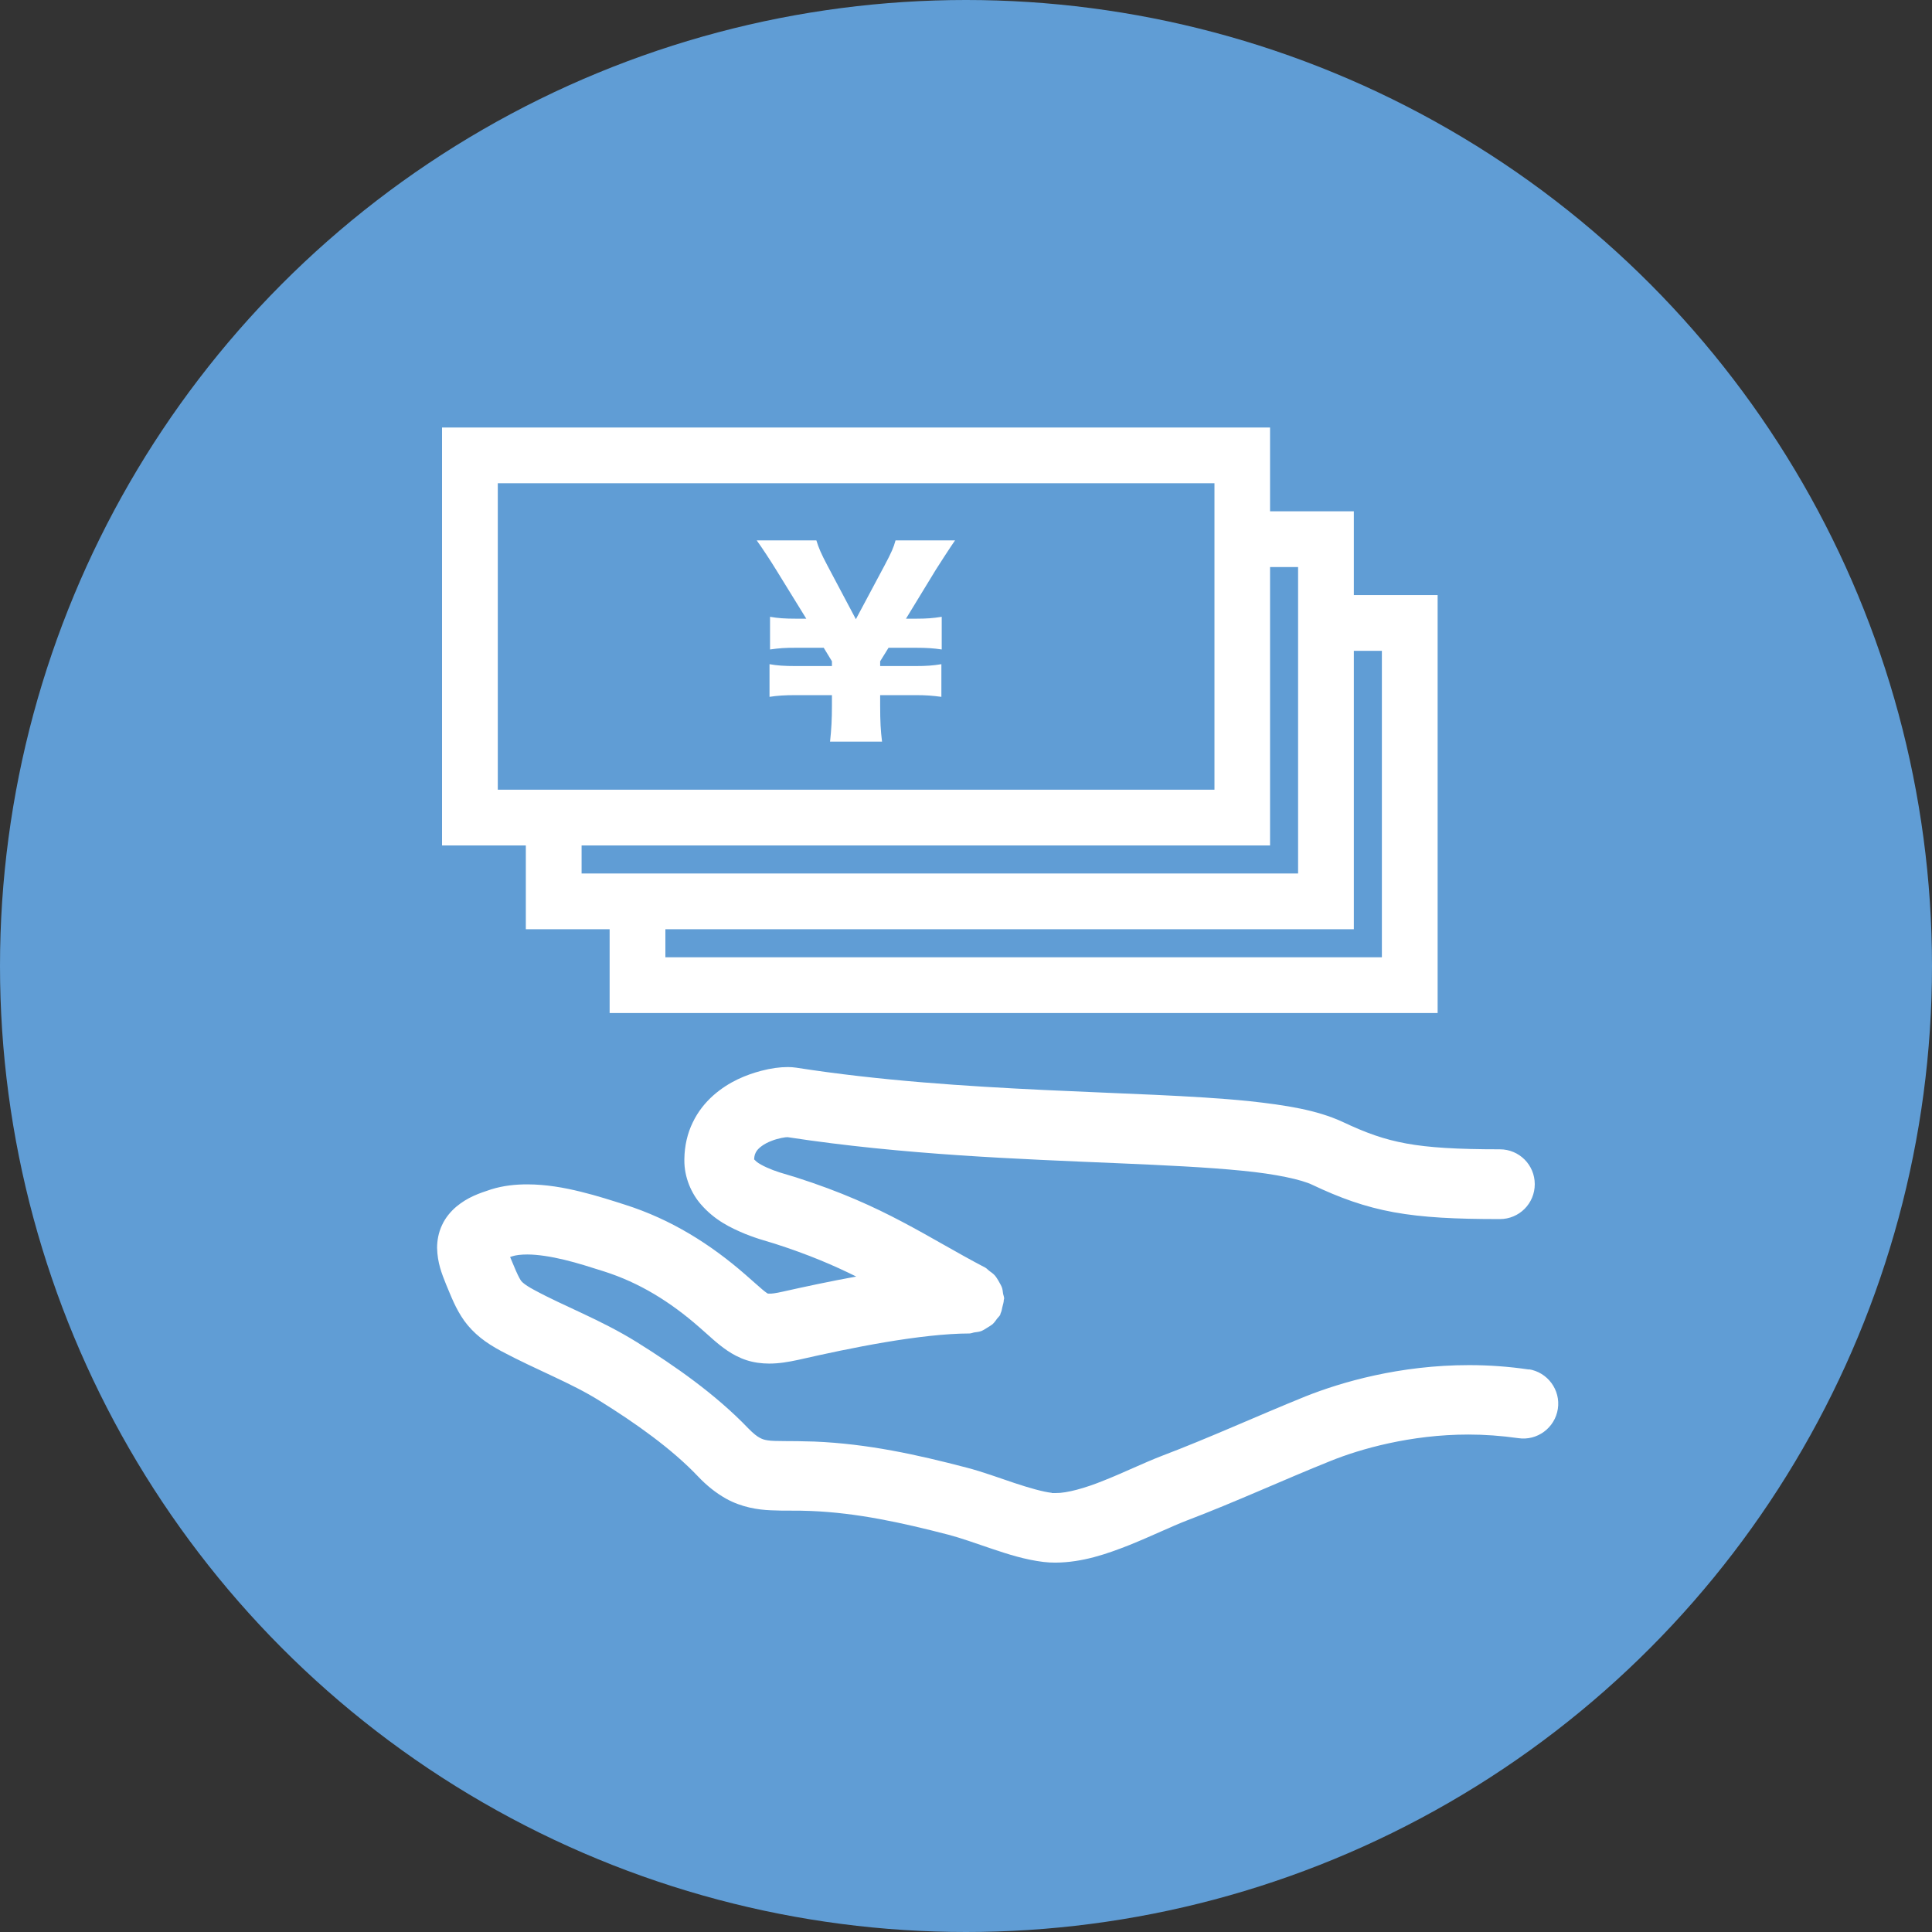 <?xml version="1.0" encoding="UTF-8"?>
<svg id="_レイヤー_2" data-name="レイヤー 2" xmlns="http://www.w3.org/2000/svg" viewBox="0 0 112.98 112.98">
  <rect x="0" y="0" width="112.98" height="112.98" fill="#333333" stroke="none"/>
  <defs>
    <style>
      .cls-1 {
        fill: #609dd5;
      }

      .cls-1, .cls-2 {
        stroke-width: 0px;
      }

      .cls-2 {
        fill: #fff;
      }
    </style>
  </defs>
  <g id="_レイヤー_2-2" data-name="レイヤー 2">
    <g>
      <g>
        <circle class="cls-1" cx="56.49" cy="56.49" r="56.49"/>
        <path class="cls-2" d="m89.43,80.09c-1.21-.18-2.39-.26-3.52-.26-4.06,0-7.46.99-9.57,1.83-2.89,1.17-5.61,2.42-8.38,3.47-1.09.42-2.25.99-3.39,1.44-1.12.46-2.2.75-2.82.74h-.24s0-.01,0-.01c-.52-.06-1.33-.29-2.2-.58-.88-.29-1.83-.65-2.8-.9-2.87-.75-5.75-1.39-8.89-1.52h0c-1.39-.05-2.31,0-2.72-.07-.21-.03-.32-.07-.47-.15-.15-.08-.36-.23-.67-.55-1.93-2.01-4.29-3.65-6.53-5.05-2.13-1.32-4.24-2.09-6-3.05-.3-.16-.49-.29-.59-.37-.16-.13-.16-.14-.27-.33-.1-.18-.27-.56-.51-1.15-.01-.03-.02-.04-.03-.07.04-.01.06-.03.11-.04.21-.07.52-.11.89-.11.61,0,1.38.12,2.17.31.79.19,1.59.45,2.32.68,2.07.66,3.87,1.77,5.58,3.27.58.5,1,.93,1.63,1.36.31.21.69.42,1.12.56.43.14.89.2,1.33.2.57,0,1.11-.09,1.71-.22,1.49-.34,3.3-.73,5.08-1.03,1.78-.3,3.56-.51,4.91-.51.1,0,.19-.04.28-.06.14-.02.28-.03.42-.08.12-.05.23-.12.34-.19.11-.07.22-.13.32-.21.11-.1.19-.22.27-.33.06-.08.13-.13.18-.22.01-.03.01-.05.02-.08.06-.12.08-.25.11-.39.03-.14.08-.26.08-.4,0-.03.02-.05.02-.08,0-.1-.04-.18-.06-.28-.02-.14-.03-.29-.09-.42-.05-.12-.12-.22-.18-.34-.07-.11-.13-.22-.22-.32-.1-.11-.21-.18-.33-.27-.08-.06-.13-.13-.22-.18-1.74-.91-3.15-1.78-4.84-2.67-1.68-.89-3.6-1.77-6.23-2.61-.31-.1-.62-.18-.96-.29-.51-.16-1.07-.41-1.33-.61l-.16-.15c.01-.24.06-.35.14-.48.12-.19.44-.44.87-.6.39-.16.86-.23.95-.22,6.79,1.04,13.61,1.28,19.23,1.52,2.82.12,5.33.24,7.33.44,2,.19,3.52.53,4.13.83,1.58.75,3.05,1.29,4.76,1.6,1.71.31,3.6.4,6.2.4,1.13,0,2.04-.91,2.04-2.04s-.91-2.04-2.04-2.04c-2.5,0-4.16-.1-5.47-.34-1.31-.24-2.34-.61-3.74-1.27-1.5-.69-3.28-.97-5.47-1.21-3.27-.33-7.41-.43-11.99-.65-4.57-.22-9.57-.54-14.45-1.3h.01c-.21-.03-.37-.04-.53-.04-.48,0-.98.07-1.56.22-.86.23-1.87.62-2.8,1.44-.46.41-.89.93-1.2,1.58-.31.63-.48,1.37-.49,2.14h0v.03s0,0,0,0h0v.03c-.01,1.02.42,1.96.96,2.58.82.95,1.77,1.39,2.58,1.73.4.16.78.29,1.09.38.31.09.56.17.66.2,1.99.64,3.45,1.27,4.76,1.92-1.54.28-3.03.6-4.28.88-.43.1-.7.13-.81.12h-.07s0,0,0,0c-.01,0-.13-.07-.35-.26-.23-.19-.55-.49-.98-.86-2.02-1.76-4.32-3.22-7.03-4.08-.72-.23-1.61-.52-2.59-.76-.97-.24-2.03-.43-3.13-.43-.68,0-1.39.07-2.1.29-.74.24-1.39.47-2.04,1.01-.32.27-.64.64-.84,1.08-.21.44-.29.92-.29,1.33.02.88.27,1.5.53,2.15.31.73.54,1.38,1.06,2.12.26.36.59.7.95.99.36.29.75.53,1.19.77,2.12,1.13,4.13,1.88,5.78,2.92,2.11,1.31,4.22,2.81,5.74,4.41.51.54,1.06.98,1.65,1.31.9.5,1.85.65,2.63.68.79.04,1.49,0,2.34.04h0c2.68.11,5.26.67,8.04,1.39.69.18,1.59.5,2.53.82.95.32,1.95.64,3.02.77h0c.24.03.47.04.7.04,1.59-.01,3.01-.51,4.33-1.03,1.31-.53,2.51-1.11,3.32-1.42,2.94-1.12,5.68-2.39,8.45-3.5,1.71-.69,4.66-1.54,8.05-1.54.94,0,1.92.07,2.91.21,1.11.17,2.15-.6,2.32-1.71.17-1.11-.6-2.15-1.71-2.32Z"/>
        <path class="cls-2" d="m25.85,25v24.44h4.9v4.9h4.9v4.9h48.42v-24.44h-4.9v-4.9h-4.9v-4.9H25.85Zm50.07,26.08h-41.91v-1.64h40.26v-16.28h1.64v17.92Zm4.9,4.9h-41.91v-1.64h40.26v-16.28h1.64v17.92ZM29.11,28.26h41.91v17.92H29.11v-17.92Z"/>
      </g>
      <path class="cls-2" d="m52.37,31.6c-.11.41-.24.71-.65,1.48l-1.67,3.13-1.66-3.13c-.38-.72-.52-1.05-.65-1.48h-3.49c.28.38.83,1.22,1.13,1.71l1.77,2.87h-.59c-.67,0-1.07-.03-1.53-.11v1.91c.57-.08.85-.1,1.53-.1h1.61l.48.79v.28h-2.12c-.66,0-1.1-.03-1.53-.11v1.91c.45-.07.88-.1,1.53-.1h2.12v.61c0,.79-.03,1.37-.11,2.11h3.04c-.08-.65-.11-1.16-.11-2.11v-.61h2.07c.62,0,.98.03,1.51.1v-1.91c-.48.08-.88.11-1.51.11h-2.07v-.28l.49-.79h1.6c.64,0,1.05.03,1.51.1v-1.91c-.52.08-.85.11-1.51.11h-.58l1.75-2.87c.13-.21.86-1.34,1.12-1.71h-3.48Z"/>
    </g>
  </g>
</svg>